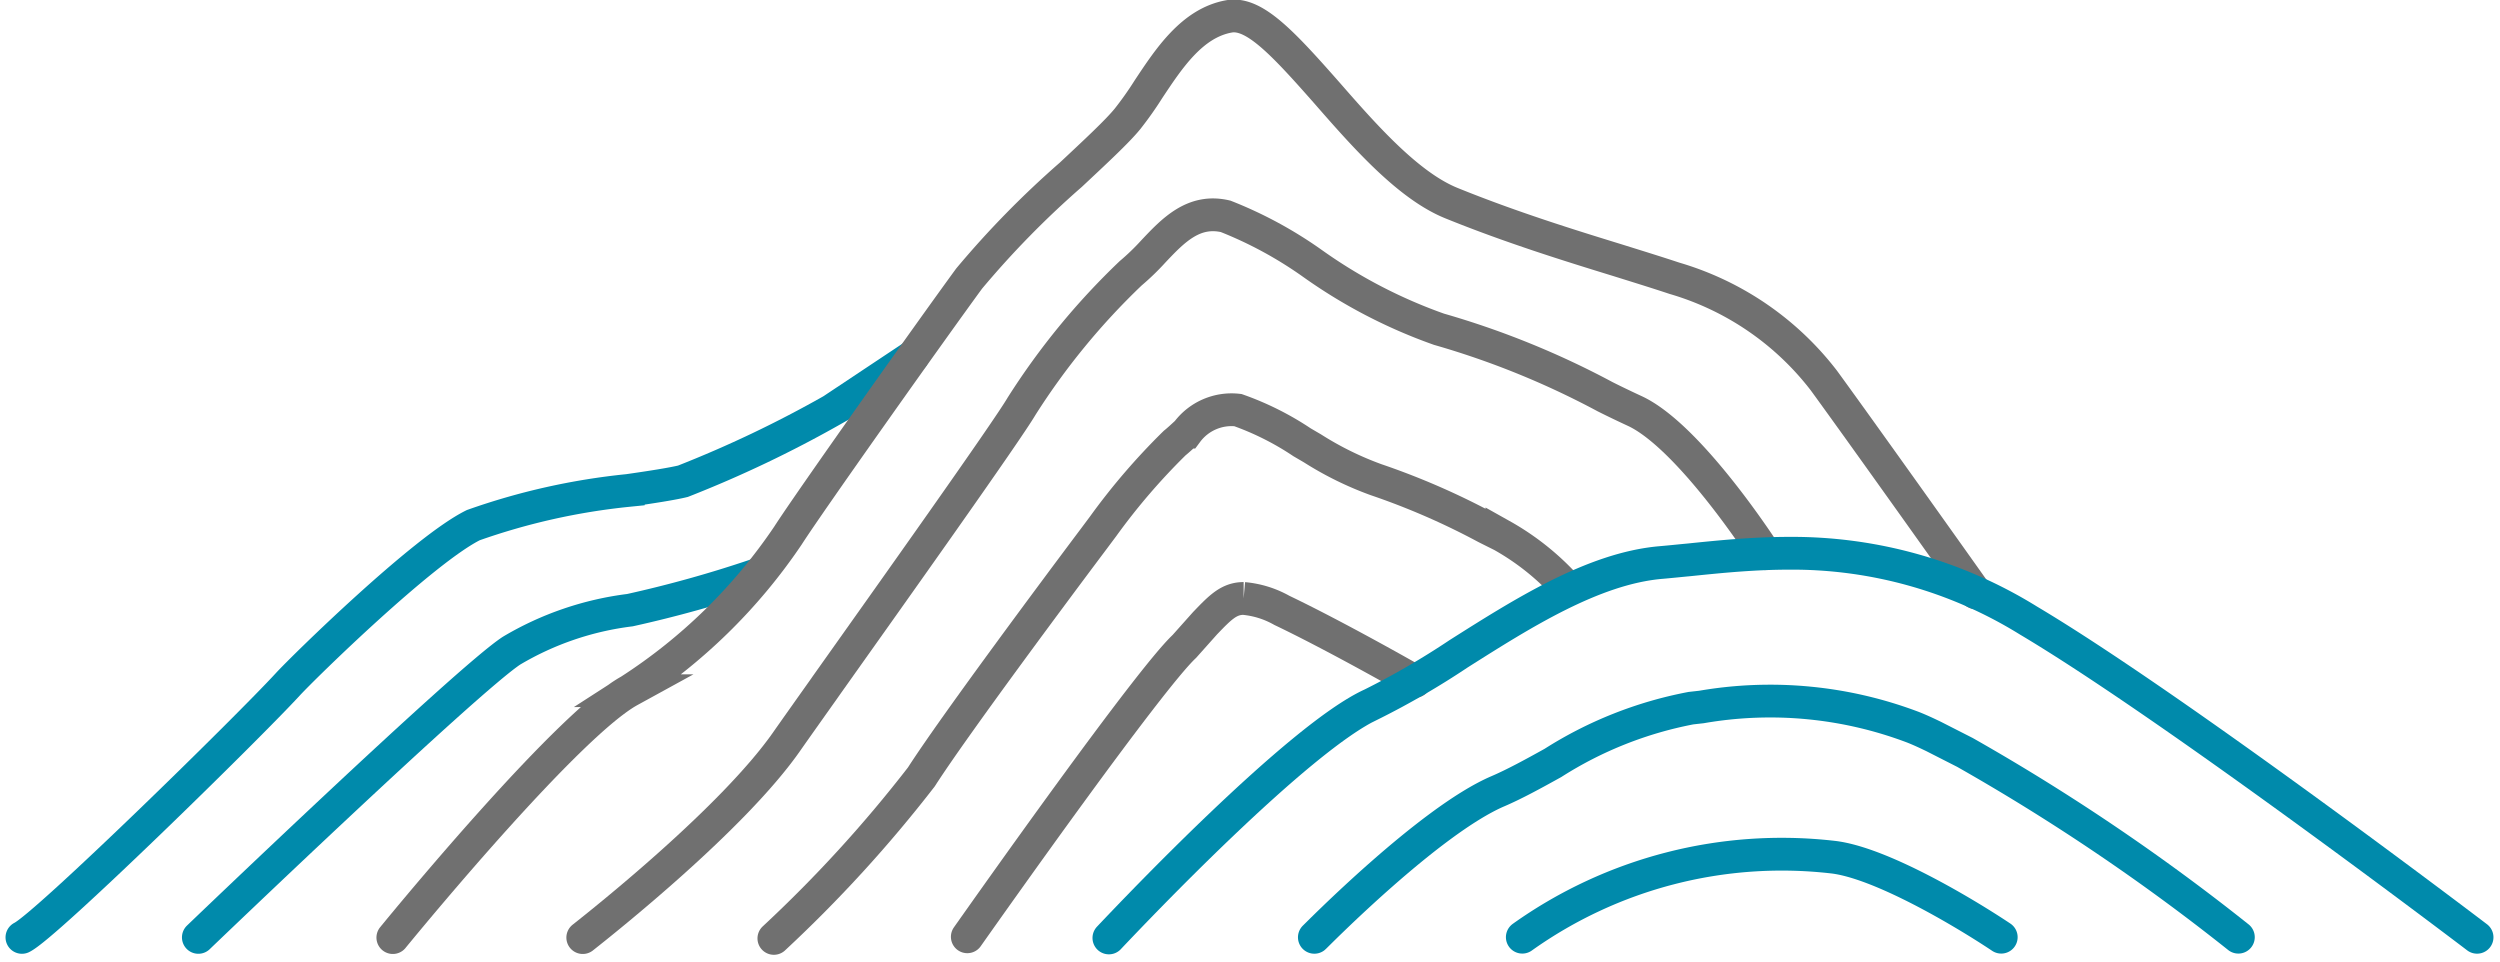 <svg xmlns="http://www.w3.org/2000/svg" width="76.279" height="29.338" viewBox="0 0 76.279 29.338">
  <g id="Layer_2-2" transform="translate(-0.331 -0.506)">
    <g id="Group_2051" data-name="Group 2051" transform="translate(1 0.998)">
      <path id="Path_1980" data-name="Path 1980" d="M23.407,25.114a36.559,36.559,0,0,1-3.856,1.077,9.314,9.314,0,0,0-3.606,1.232c-1.351.875-9.562,8.752-9.562,8.752m21.8-17.725-2.451,1.63-.018.012a35.643,35.643,0,0,1-4.546,2.166c-.345.083-.958.178-1.666.28a20.268,20.268,0,0,0-4.73,1.059c-1.529.756-5.182,4.338-5.658,4.855C7.884,29.791,1.732,35.818,1,36.175" transform="translate(-1 -8.066)" fill="none" stroke="#008aab" stroke-linecap="round" stroke-miterlimit="10" stroke-width="1"/>
      <path id="Path_1981" data-name="Path 1981" d="M20.02,29.113c.75-.916,5.4-6.533,7.223-7.533a16.8,16.8,0,0,0,4.831-4.73c.7-1.089,4.427-6.337,5.528-7.842a28.3,28.3,0,0,1,3.106-3.171h0c.756-.708,1.41-1.315,1.725-1.7a10.491,10.491,0,0,0,.637-.9c.631-.952,1.339-2.029,2.463-2.231.762-.137,1.636.8,3,2.35C49.686,4.676,51,6.164,52.31,6.7c1.833.744,3.629,1.3,5.069,1.743.666.208,1.244.387,1.743.553a8.907,8.907,0,0,1,4.564,3.124c1.154,1.583,4.094,5.718,4.629,6.474" transform="translate(-8.703 -0.998)" fill="none" stroke="#707070" stroke-linecap="round" stroke-miterlimit="10" stroke-width="1"/>
      <path id="Path_1982" data-name="Path 1982" d="M29.76,33.237c.678-.535,4.576-3.635,6.212-5.968.179-.256.6-.851,1.136-1.606l.1-.143c1.916-2.7,5.486-7.717,5.944-8.5a21.6,21.6,0,0,1,3.326-4.052,7.25,7.25,0,0,0,.69-.666c.607-.643,1.232-1.3,2.207-1.071a12.479,12.479,0,0,1,2.654,1.44,15.633,15.633,0,0,0,3.856,2.005,25.778,25.778,0,0,1,5.069,2.059c.309.155.631.309.928.446,1.505.72,3.469,3.594,3.957,4.343" transform="translate(-12.648 -5.122)" fill="none" stroke="#707070" stroke-linecap="round" stroke-miterlimit="10" stroke-width="1"/>
      <path id="Path_1983" data-name="Path 1983" d="M39.56,37.3a40.859,40.859,0,0,0,4.5-4.927c1-1.559,4.207-5.861,5.266-7.271l.28-.375a19.838,19.838,0,0,1,2.184-2.541c.125-.1.25-.22.375-.333a1.694,1.694,0,0,1,1.553-.672,8.773,8.773,0,0,1,1.958.982l.315.184a9.91,9.91,0,0,0,1.946.958,22.145,22.145,0,0,1,3.338,1.452l.059.03.44.22a7.8,7.8,0,0,1,1.981,1.583" transform="translate(-16.617 -9.16)" fill="none" stroke="#707070" stroke-linecap="round" stroke-miterlimit="10" stroke-width="1"/>
      <path id="Path_1984" data-name="Path 1984" d="M49.48,41.183c.756-1.071,5.533-7.836,6.622-8.859l.637-.714.012-.012c.446-.464.714-.738,1.16-.738a2.894,2.894,0,0,1,1.166.363c1.583.756,3.814,2.017,4.064,2.166" transform="translate(-20.635 -13.092)" fill="none" stroke="#707070" stroke-linecap="round" stroke-miterlimit="10" stroke-width="1"/>
      <path id="Path_1985" data-name="Path 1985" d="M56.74,40.283c.756-.8,5.807-6.122,8.015-7.128a24.164,24.164,0,0,0,2.654-1.541c1.928-1.22,4.105-2.606,6.17-2.785.28-.024.559-.054.869-.083.97-.1,1.981-.2,3.052-.2A13.678,13.678,0,0,1,84.8,30.6c4.224,2.511,12.7,8.913,13.685,9.663" transform="translate(-23.575 -12.157)" fill="none" stroke="#008aab" stroke-linecap="round" stroke-miterlimit="10" stroke-width="1"/>
      <path id="Path_1986" data-name="Path 1986" d="M95.471,43.337A64.266,64.266,0,0,0,87.129,37.7l-.958-.488c-.208-.1-.422-.2-.625-.28a12.3,12.3,0,0,0-6.456-.619l-.321.036a12.016,12.016,0,0,0-4.213,1.672c-.6.333-1.166.643-1.678.863-2.1.9-5.563,4.427-5.6,4.457" transform="translate(-27.844 -15.234)" fill="none" stroke="#008aab" stroke-linecap="round" stroke-miterlimit="10" stroke-width="1"/>
      <path id="Path_1987" data-name="Path 1987" d="M92.553,46.512c-1.142-.762-3.707-2.291-5.159-2.445a13.646,13.646,0,0,0-9.454,2.445" transform="translate(-32.161 -18.409)" fill="none" stroke="#008aab" stroke-linecap="round" stroke-miterlimit="10" stroke-width="1"/>
    </g>
  </g>
</svg>
